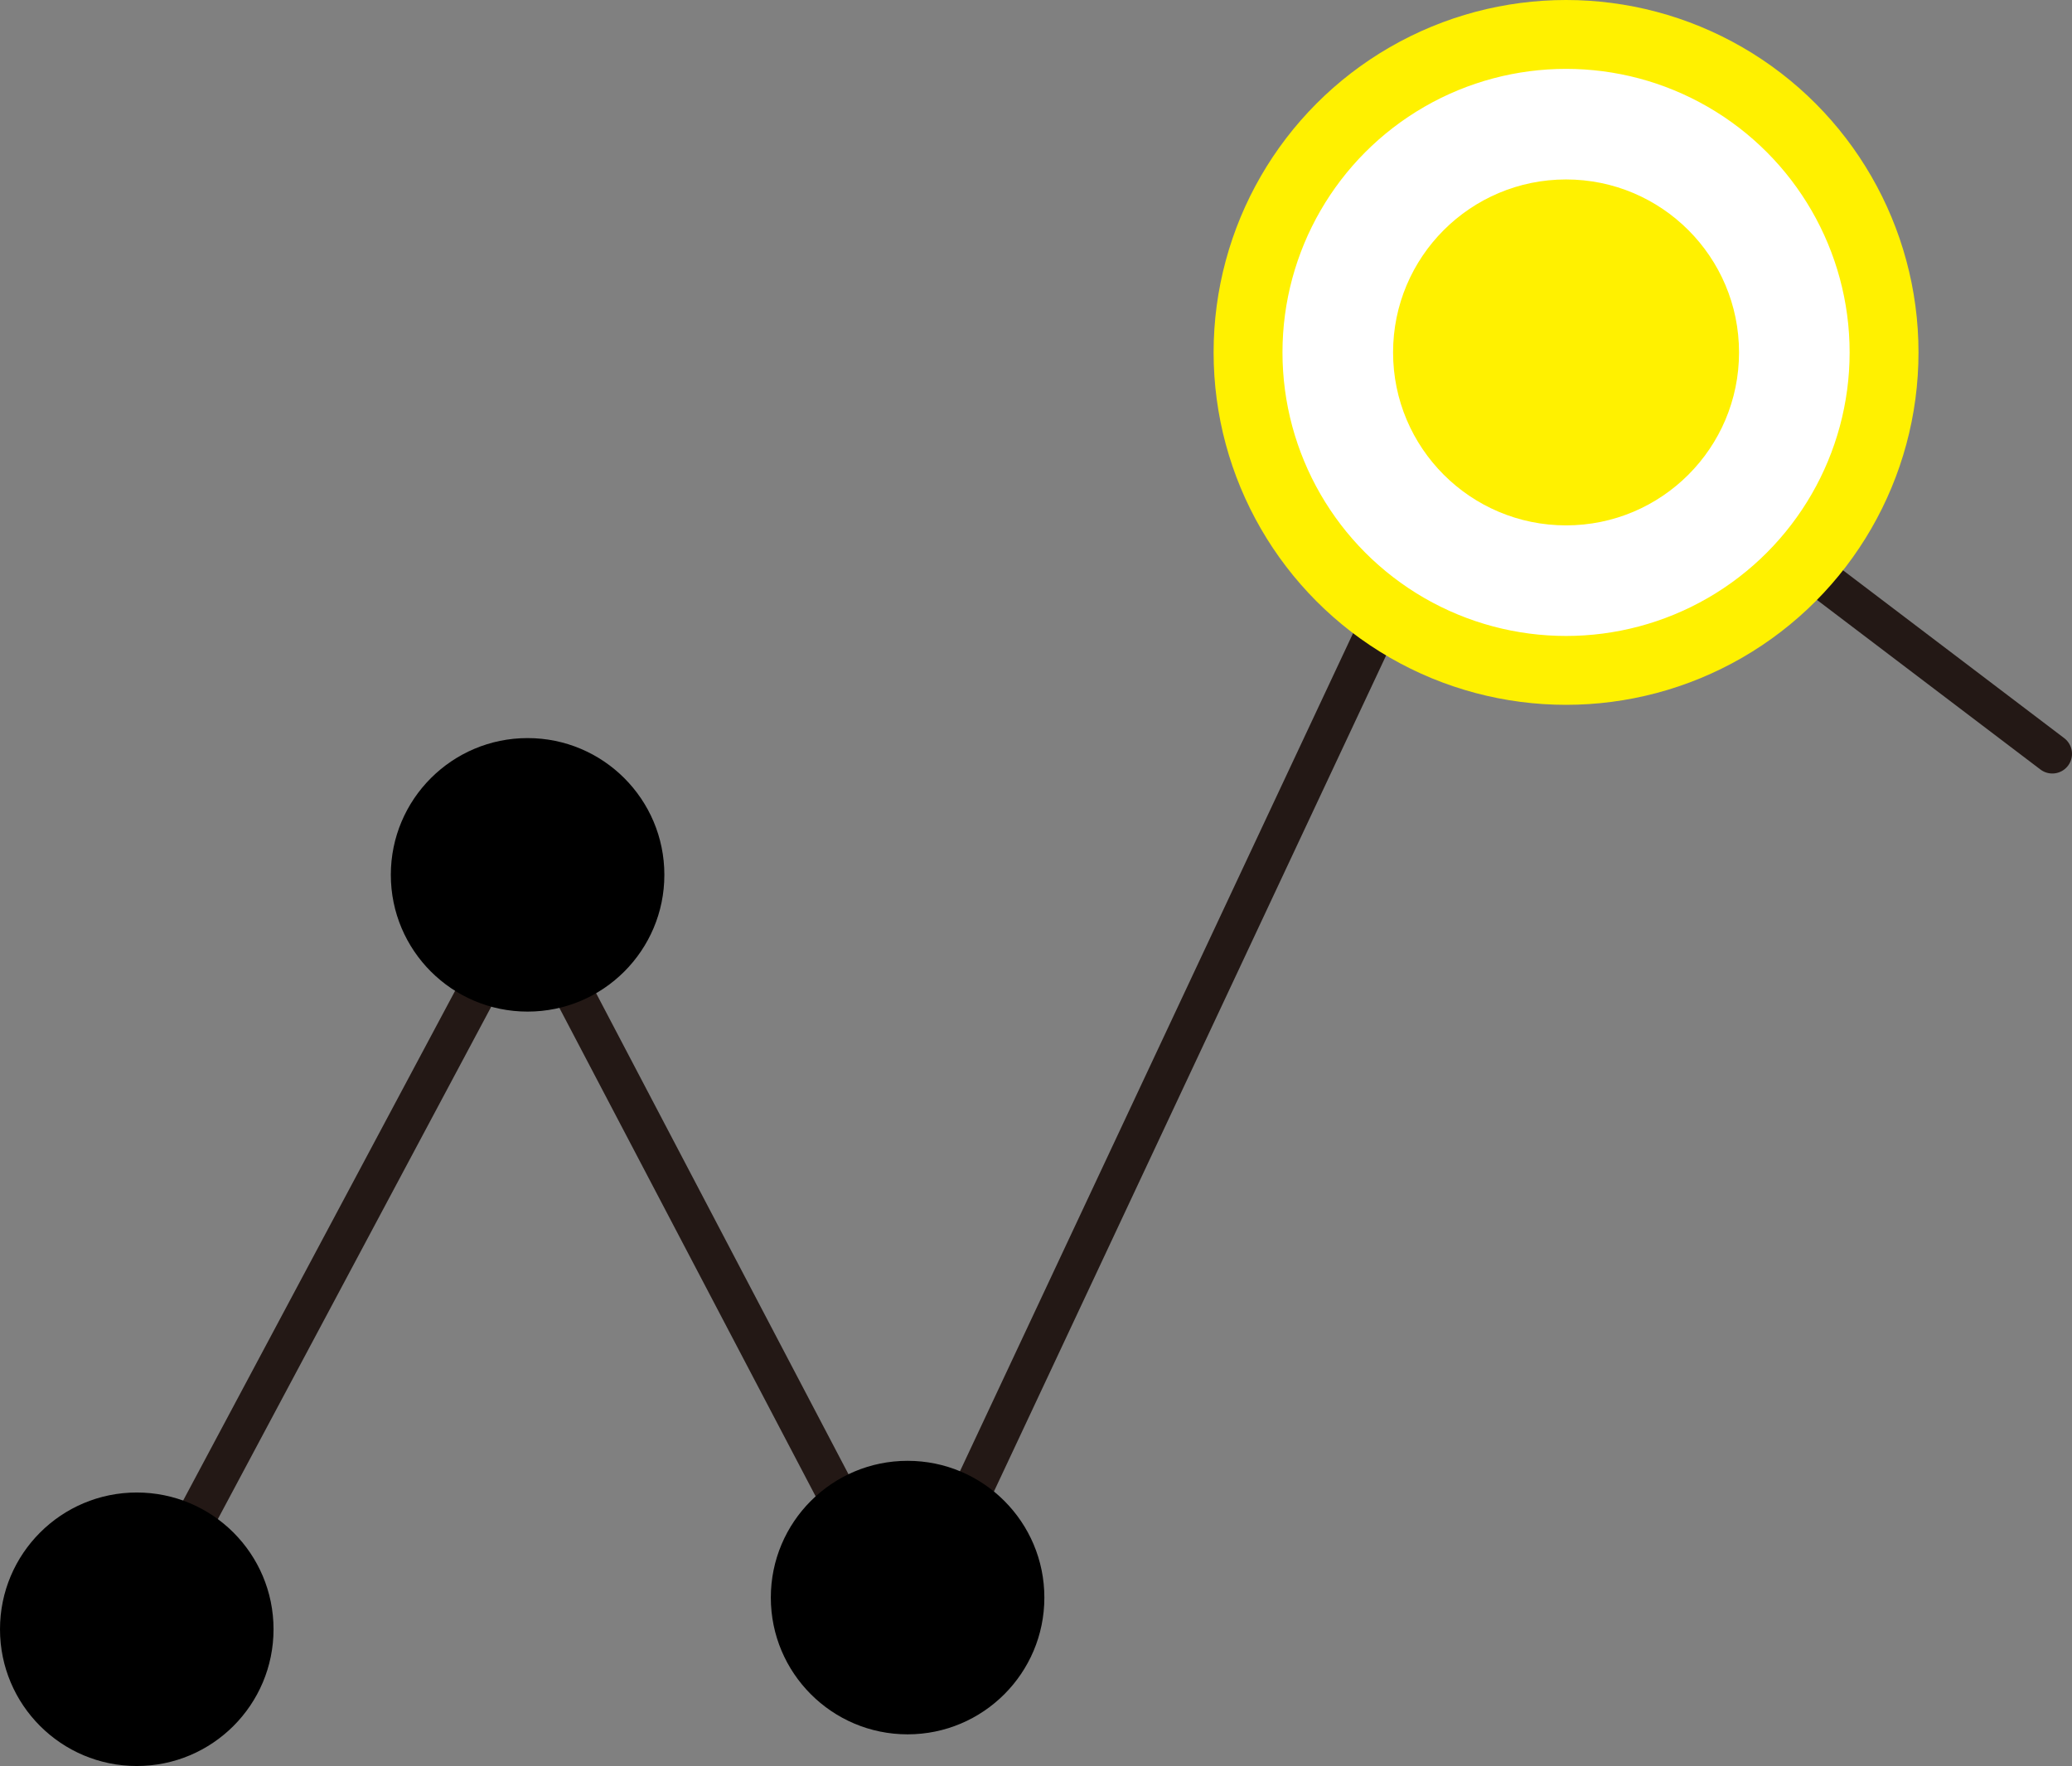 <svg xmlns="http://www.w3.org/2000/svg" viewBox="0 0 105.29 89.76"><rect x="0" y="0" width="105.29" height="89.76" fill="#808080" stroke="none"/><defs><style>.cls-1{fill:none;stroke:#231815;stroke-linecap:round;stroke-linejoin:round;stroke-width:2px;}.cls-2{fill:#fff;stroke:#fff100;stroke-miterlimit:10;stroke-width:3.5px;}.cls-3{fill:#fff100;}</style></defs><g id="レイヤー_2" data-name="レイヤー 2"><g id="レイヤー_1-2" data-name="レイヤー 1"><line class="cls-1" x1="77.41" y1="17.91" x2="104.29" y2="38.31"/><polyline class="cls-1" points="6.95 82.8 26.7 45.78 46.12 82.8 75.56 20.03"/><circle cx="6.95" cy="82.8" r="6.95"/><circle cx="26.81" cy="44.46" r="6.95"/><circle cx="46.12" cy="81.19" r="6.95"/><circle class="cls-2" cx="79.58" cy="17.91" r="16.16"/><circle class="cls-3" cx="79.58" cy="17.91" r="8.79"/></g></g></svg>